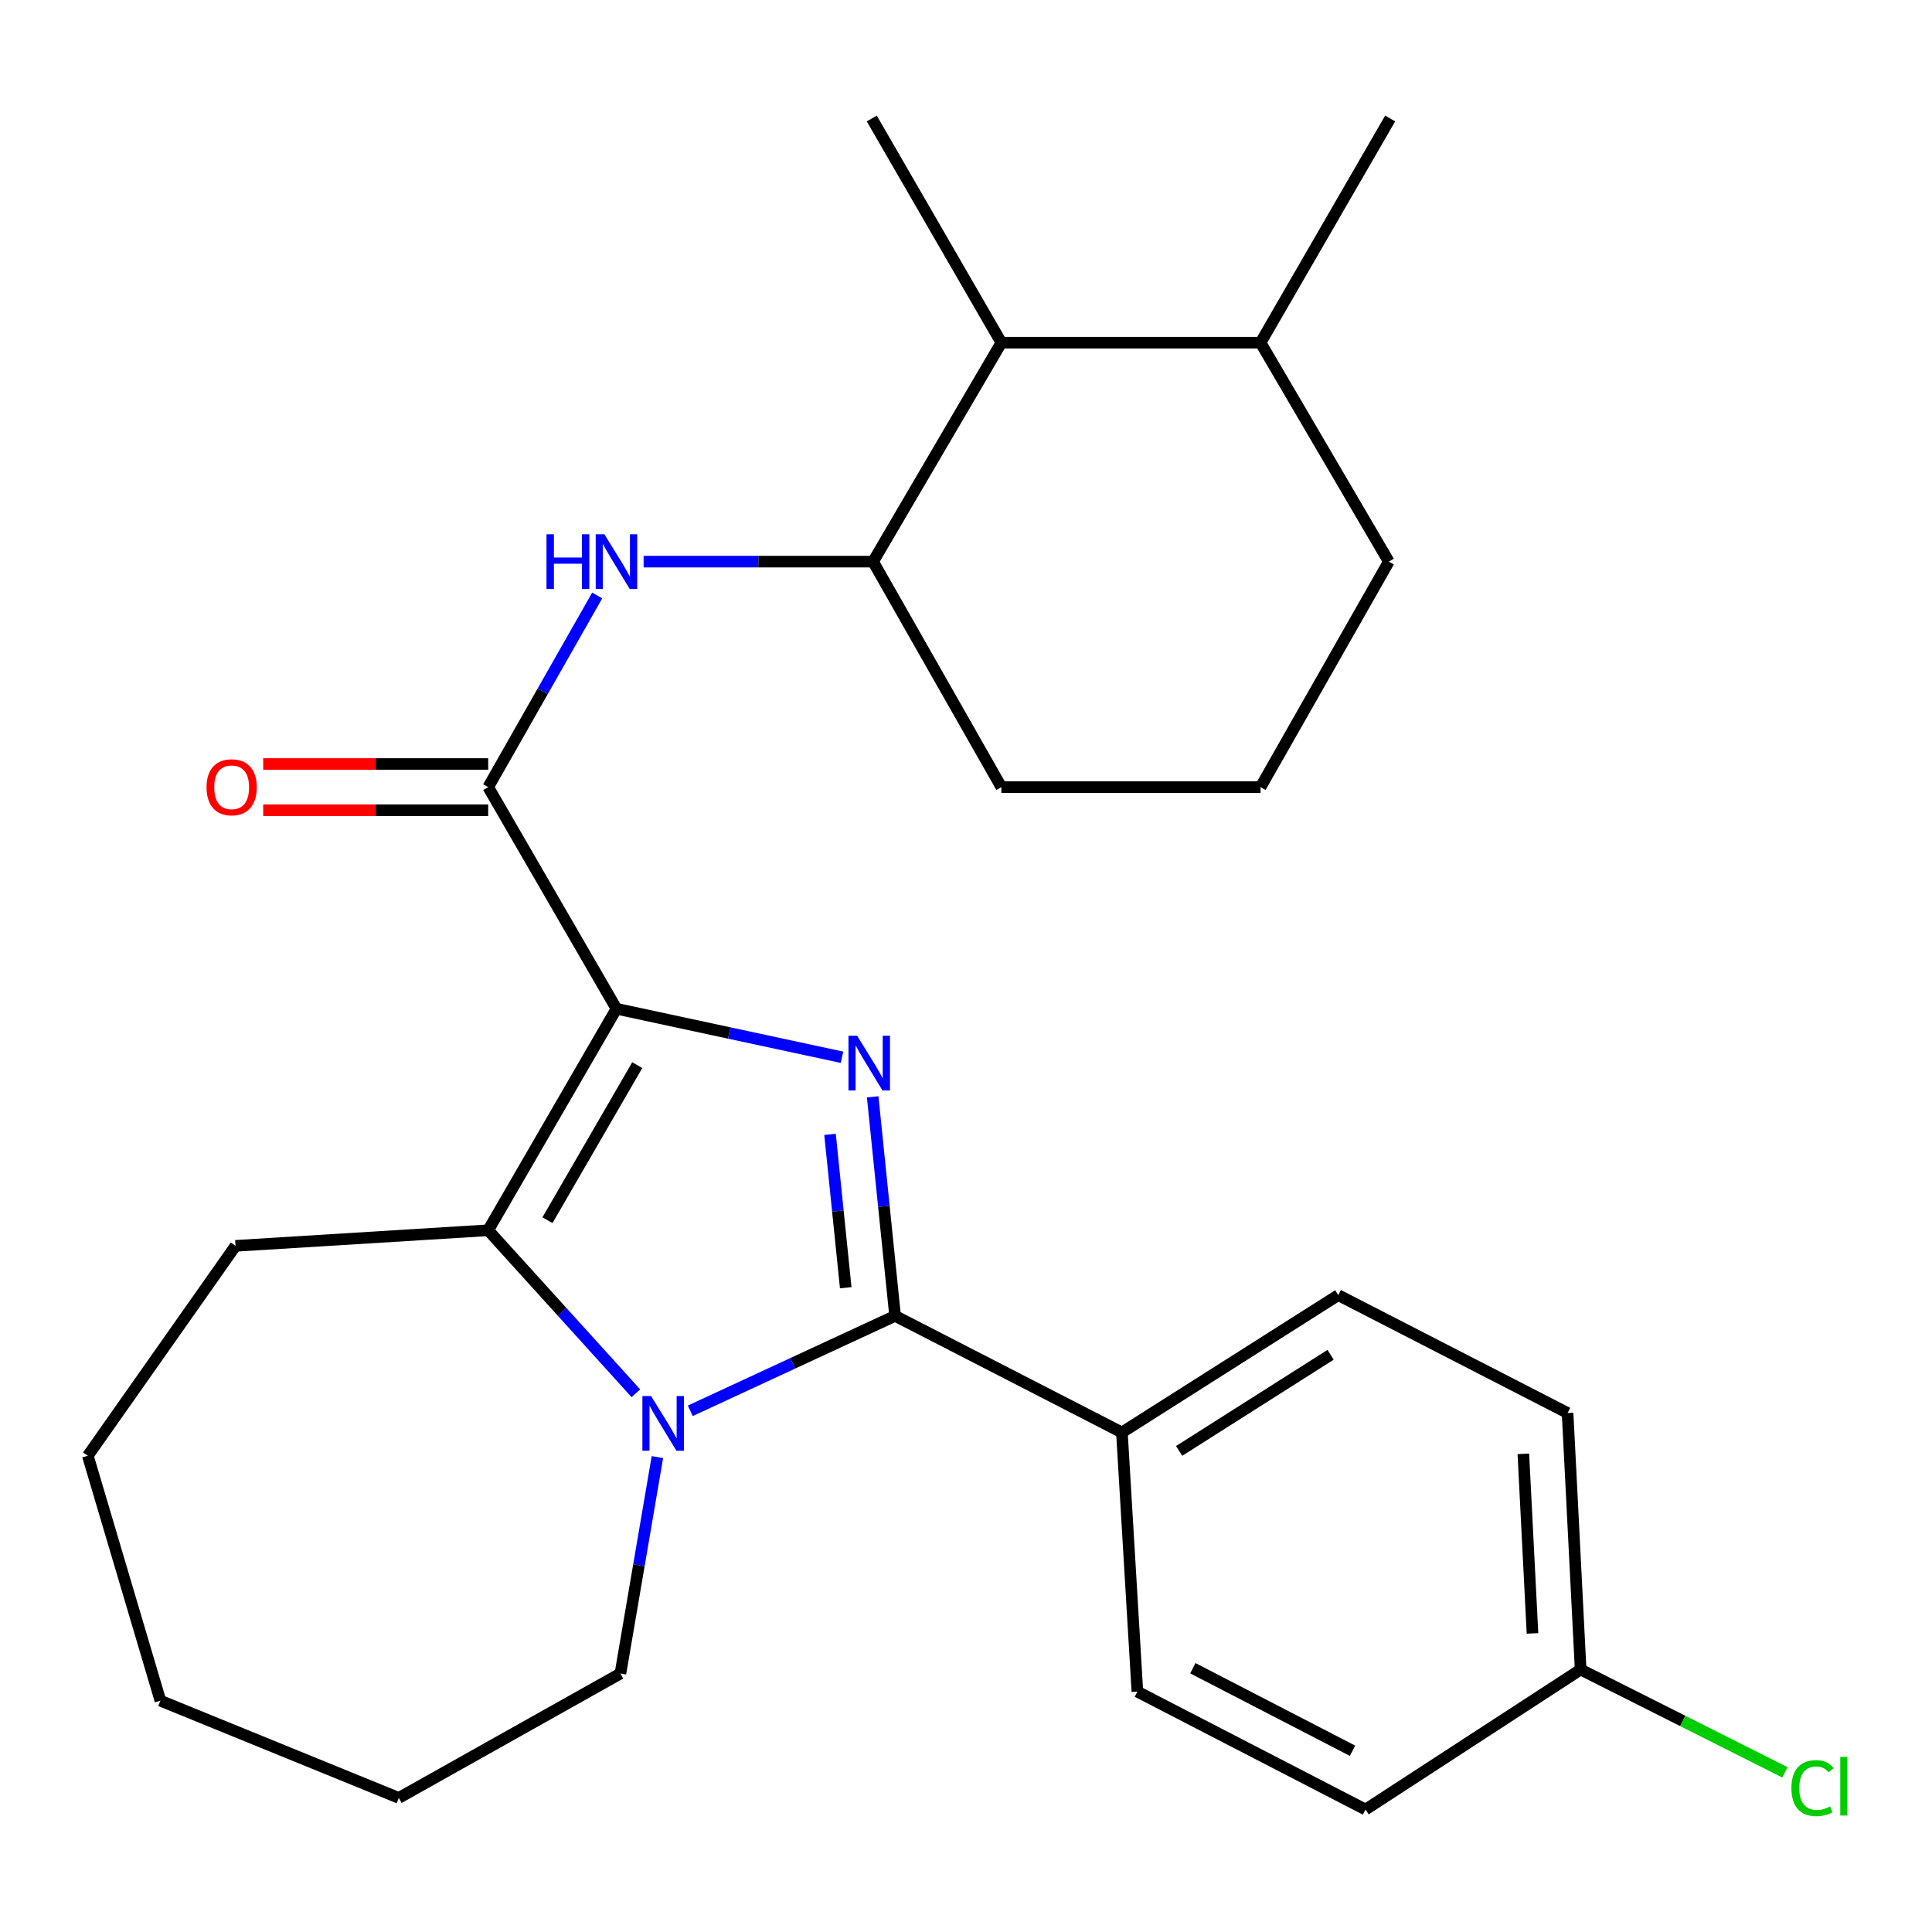 <?xml version='1.0' encoding='iso-8859-1'?>
<svg version='1.1' baseProfile='full'
              xmlns='http://www.w3.org/2000/svg'
                      xmlns:rdkit='http://www.rdkit.org/xml'
                      xmlns:xlink='http://www.w3.org/1999/xlink'
                  xml:space='preserve'
width='1000px' height='1000px' viewBox='0 0 1000 1000'>
<!-- END OF HEADER -->
<rect style='opacity:1.0;fill:#FFFFFF;stroke:none' width='1000' height='1000' x='0' y='0'> </rect>
<path class='bond-0' d='M 319.081,522.125 L 377.452,534.681' style='fill:none;fill-rule:evenodd;stroke:#000000;stroke-width:6px;stroke-linecap:butt;stroke-linejoin:miter;stroke-opacity:1' />
<path class='bond-0' d='M 377.452,534.681 L 435.823,547.237' style='fill:none;fill-rule:evenodd;stroke:#0000FF;stroke-width:6px;stroke-linecap:butt;stroke-linejoin:miter;stroke-opacity:1' />
<path class='bond-3' d='M 319.081,522.125 L 252.689,636.781' style='fill:none;fill-rule:evenodd;stroke:#000000;stroke-width:6px;stroke-linecap:butt;stroke-linejoin:miter;stroke-opacity:1' />
<path class='bond-3' d='M 329.839,551.319 L 283.365,631.578' style='fill:none;fill-rule:evenodd;stroke:#000000;stroke-width:6px;stroke-linecap:butt;stroke-linejoin:miter;stroke-opacity:1' />
<path class='bond-4' d='M 319.081,522.125 L 252.689,407.416' style='fill:none;fill-rule:evenodd;stroke:#000000;stroke-width:6px;stroke-linecap:butt;stroke-linejoin:miter;stroke-opacity:1' />
<path class='bond-1' d='M 451.695,567.714 L 457.498,624.405' style='fill:none;fill-rule:evenodd;stroke:#0000FF;stroke-width:6px;stroke-linecap:butt;stroke-linejoin:miter;stroke-opacity:1' />
<path class='bond-1' d='M 457.498,624.405 L 463.302,681.095' style='fill:none;fill-rule:evenodd;stroke:#000000;stroke-width:6px;stroke-linecap:butt;stroke-linejoin:miter;stroke-opacity:1' />
<path class='bond-1' d='M 429.621,587.159 L 433.683,626.842' style='fill:none;fill-rule:evenodd;stroke:#0000FF;stroke-width:6px;stroke-linecap:butt;stroke-linejoin:miter;stroke-opacity:1' />
<path class='bond-1' d='M 433.683,626.842 L 437.746,666.526' style='fill:none;fill-rule:evenodd;stroke:#000000;stroke-width:6px;stroke-linecap:butt;stroke-linejoin:miter;stroke-opacity:1' />
<path class='bond-7' d='M 463.302,681.095 L 580.697,741.435' style='fill:none;fill-rule:evenodd;stroke:#000000;stroke-width:6px;stroke-linecap:butt;stroke-linejoin:miter;stroke-opacity:1' />
<path class='bond-27' d='M 463.302,681.095 L 410.298,705.662' style='fill:none;fill-rule:evenodd;stroke:#000000;stroke-width:6px;stroke-linecap:butt;stroke-linejoin:miter;stroke-opacity:1' />
<path class='bond-27' d='M 410.298,705.662 L 357.294,730.229' style='fill:none;fill-rule:evenodd;stroke:#0000FF;stroke-width:6px;stroke-linecap:butt;stroke-linejoin:miter;stroke-opacity:1' />
<path class='bond-2' d='M 329.134,721.163 L 290.912,678.972' style='fill:none;fill-rule:evenodd;stroke:#0000FF;stroke-width:6px;stroke-linecap:butt;stroke-linejoin:miter;stroke-opacity:1' />
<path class='bond-2' d='M 290.912,678.972 L 252.689,636.781' style='fill:none;fill-rule:evenodd;stroke:#000000;stroke-width:6px;stroke-linecap:butt;stroke-linejoin:miter;stroke-opacity:1' />
<path class='bond-13' d='M 340.266,754.184 L 330.697,810.198' style='fill:none;fill-rule:evenodd;stroke:#0000FF;stroke-width:6px;stroke-linecap:butt;stroke-linejoin:miter;stroke-opacity:1' />
<path class='bond-13' d='M 330.697,810.198 L 321.129,866.212' style='fill:none;fill-rule:evenodd;stroke:#000000;stroke-width:6px;stroke-linecap:butt;stroke-linejoin:miter;stroke-opacity:1' />
<path class='bond-14' d='M 252.689,636.781 L 121.901,644.853' style='fill:none;fill-rule:evenodd;stroke:#000000;stroke-width:6px;stroke-linecap:butt;stroke-linejoin:miter;stroke-opacity:1' />
<path class='bond-5' d='M 252.689,407.416 L 280.903,357.815' style='fill:none;fill-rule:evenodd;stroke:#000000;stroke-width:6px;stroke-linecap:butt;stroke-linejoin:miter;stroke-opacity:1' />
<path class='bond-5' d='M 280.903,357.815 L 309.117,308.215' style='fill:none;fill-rule:evenodd;stroke:#0000FF;stroke-width:6px;stroke-linecap:butt;stroke-linejoin:miter;stroke-opacity:1' />
<path class='bond-9' d='M 252.689,395.446 L 194.457,395.446' style='fill:none;fill-rule:evenodd;stroke:#000000;stroke-width:6px;stroke-linecap:butt;stroke-linejoin:miter;stroke-opacity:1' />
<path class='bond-9' d='M 194.457,395.446 L 136.225,395.446' style='fill:none;fill-rule:evenodd;stroke:#FF0000;stroke-width:6px;stroke-linecap:butt;stroke-linejoin:miter;stroke-opacity:1' />
<path class='bond-9' d='M 252.689,419.385 L 194.457,419.385' style='fill:none;fill-rule:evenodd;stroke:#000000;stroke-width:6px;stroke-linecap:butt;stroke-linejoin:miter;stroke-opacity:1' />
<path class='bond-9' d='M 194.457,419.385 L 136.225,419.385' style='fill:none;fill-rule:evenodd;stroke:#FF0000;stroke-width:6px;stroke-linecap:butt;stroke-linejoin:miter;stroke-opacity:1' />
<path class='bond-6' d='M 333.141,290.698 L 392.523,290.698' style='fill:none;fill-rule:evenodd;stroke:#0000FF;stroke-width:6px;stroke-linecap:butt;stroke-linejoin:miter;stroke-opacity:1' />
<path class='bond-6' d='M 392.523,290.698 L 451.904,290.698' style='fill:none;fill-rule:evenodd;stroke:#000000;stroke-width:6px;stroke-linecap:butt;stroke-linejoin:miter;stroke-opacity:1' />
<path class='bond-8' d='M 451.904,290.698 L 518.309,177.372' style='fill:none;fill-rule:evenodd;stroke:#000000;stroke-width:6px;stroke-linecap:butt;stroke-linejoin:miter;stroke-opacity:1' />
<path class='bond-19' d='M 451.904,290.698 L 518.309,407.416' style='fill:none;fill-rule:evenodd;stroke:#000000;stroke-width:6px;stroke-linecap:butt;stroke-linejoin:miter;stroke-opacity:1' />
<path class='bond-10' d='M 580.697,741.435 L 692.68,670.362' style='fill:none;fill-rule:evenodd;stroke:#000000;stroke-width:6px;stroke-linecap:butt;stroke-linejoin:miter;stroke-opacity:1' />
<path class='bond-10' d='M 610.323,750.986 L 688.711,701.235' style='fill:none;fill-rule:evenodd;stroke:#000000;stroke-width:6px;stroke-linecap:butt;stroke-linejoin:miter;stroke-opacity:1' />
<path class='bond-11' d='M 580.697,741.435 L 588.704,875.588' style='fill:none;fill-rule:evenodd;stroke:#000000;stroke-width:6px;stroke-linecap:butt;stroke-linejoin:miter;stroke-opacity:1' />
<path class='bond-12' d='M 518.309,177.372 L 652.462,177.372' style='fill:none;fill-rule:evenodd;stroke:#000000;stroke-width:6px;stroke-linecap:butt;stroke-linejoin:miter;stroke-opacity:1' />
<path class='bond-21' d='M 518.309,177.372 L 451.226,61.333' style='fill:none;fill-rule:evenodd;stroke:#000000;stroke-width:6px;stroke-linecap:butt;stroke-linejoin:miter;stroke-opacity:1' />
<path class='bond-17' d='M 692.68,670.362 L 811.379,731.367' style='fill:none;fill-rule:evenodd;stroke:#000000;stroke-width:6px;stroke-linecap:butt;stroke-linejoin:miter;stroke-opacity:1' />
<path class='bond-16' d='M 588.704,875.588 L 706.791,936.607' style='fill:none;fill-rule:evenodd;stroke:#000000;stroke-width:6px;stroke-linecap:butt;stroke-linejoin:miter;stroke-opacity:1' />
<path class='bond-16' d='M 617.406,863.473 L 700.067,906.186' style='fill:none;fill-rule:evenodd;stroke:#000000;stroke-width:6px;stroke-linecap:butt;stroke-linejoin:miter;stroke-opacity:1' />
<path class='bond-23' d='M 652.462,177.372 L 719.545,61.333' style='fill:none;fill-rule:evenodd;stroke:#000000;stroke-width:6px;stroke-linecap:butt;stroke-linejoin:miter;stroke-opacity:1' />
<path class='bond-30' d='M 652.462,177.372 L 718.853,290.698' style='fill:none;fill-rule:evenodd;stroke:#000000;stroke-width:6px;stroke-linecap:butt;stroke-linejoin:miter;stroke-opacity:1' />
<path class='bond-24' d='M 321.129,866.212 L 206.42,930.595' style='fill:none;fill-rule:evenodd;stroke:#000000;stroke-width:6px;stroke-linecap:butt;stroke-linejoin:miter;stroke-opacity:1' />
<path class='bond-25' d='M 121.901,644.853 L 45.455,753.498' style='fill:none;fill-rule:evenodd;stroke:#000000;stroke-width:6px;stroke-linecap:butt;stroke-linejoin:miter;stroke-opacity:1' />
<path class='bond-15' d='M 818.135,864.151 L 706.791,936.607' style='fill:none;fill-rule:evenodd;stroke:#000000;stroke-width:6px;stroke-linecap:butt;stroke-linejoin:miter;stroke-opacity:1' />
<path class='bond-18' d='M 818.135,864.151 L 871.003,890.755' style='fill:none;fill-rule:evenodd;stroke:#000000;stroke-width:6px;stroke-linecap:butt;stroke-linejoin:miter;stroke-opacity:1' />
<path class='bond-18' d='M 871.003,890.755 L 923.872,917.359' style='fill:none;fill-rule:evenodd;stroke:#00CC00;stroke-width:6px;stroke-linecap:butt;stroke-linejoin:miter;stroke-opacity:1' />
<path class='bond-29' d='M 818.135,864.151 L 811.379,731.367' style='fill:none;fill-rule:evenodd;stroke:#000000;stroke-width:6px;stroke-linecap:butt;stroke-linejoin:miter;stroke-opacity:1' />
<path class='bond-29' d='M 793.213,845.45 L 788.484,752.501' style='fill:none;fill-rule:evenodd;stroke:#000000;stroke-width:6px;stroke-linecap:butt;stroke-linejoin:miter;stroke-opacity:1' />
<path class='bond-20' d='M 518.309,407.416 L 652.462,407.416' style='fill:none;fill-rule:evenodd;stroke:#000000;stroke-width:6px;stroke-linecap:butt;stroke-linejoin:miter;stroke-opacity:1' />
<path class='bond-22' d='M 652.462,407.416 L 718.853,290.698' style='fill:none;fill-rule:evenodd;stroke:#000000;stroke-width:6px;stroke-linecap:butt;stroke-linejoin:miter;stroke-opacity:1' />
<path class='bond-28' d='M 206.42,930.595 L 83.026,880.27' style='fill:none;fill-rule:evenodd;stroke:#000000;stroke-width:6px;stroke-linecap:butt;stroke-linejoin:miter;stroke-opacity:1' />
<path class='bond-26' d='M 45.455,753.498 L 83.026,880.27' style='fill:none;fill-rule:evenodd;stroke:#000000;stroke-width:6px;stroke-linecap:butt;stroke-linejoin:miter;stroke-opacity:1' />
<path  class='atom-1' d='M 443.649 536.107
L 452.929 551.107
Q 453.849 552.587, 455.329 555.267
Q 456.809 557.947, 456.889 558.107
L 456.889 536.107
L 460.649 536.107
L 460.649 564.427
L 456.769 564.427
L 446.809 548.027
Q 445.649 546.107, 444.409 543.907
Q 443.209 541.707, 442.849 541.027
L 442.849 564.427
L 439.169 564.427
L 439.169 536.107
L 443.649 536.107
' fill='#0000FF'/>
<path  class='atom-3' d='M 336.986 722.58
L 346.266 737.58
Q 347.186 739.06, 348.666 741.74
Q 350.146 744.42, 350.226 744.58
L 350.226 722.58
L 353.986 722.58
L 353.986 750.9
L 350.106 750.9
L 340.146 734.5
Q 338.986 732.58, 337.746 730.38
Q 336.546 728.18, 336.186 727.5
L 336.186 750.9
L 332.506 750.9
L 332.506 722.58
L 336.986 722.58
' fill='#0000FF'/>
<path  class='atom-6' d='M 282.861 276.538
L 286.701 276.538
L 286.701 288.578
L 301.181 288.578
L 301.181 276.538
L 305.021 276.538
L 305.021 304.858
L 301.181 304.858
L 301.181 291.778
L 286.701 291.778
L 286.701 304.858
L 282.861 304.858
L 282.861 276.538
' fill='#0000FF'/>
<path  class='atom-6' d='M 312.821 276.538
L 322.101 291.538
Q 323.021 293.018, 324.501 295.698
Q 325.981 298.378, 326.061 298.538
L 326.061 276.538
L 329.821 276.538
L 329.821 304.858
L 325.941 304.858
L 315.981 288.458
Q 314.821 286.538, 313.581 284.338
Q 312.381 282.138, 312.021 281.458
L 312.021 304.858
L 308.341 304.858
L 308.341 276.538
L 312.821 276.538
' fill='#0000FF'/>
<path  class='atom-10' d='M 106.906 407.496
Q 106.906 400.696, 110.266 396.896
Q 113.626 393.096, 119.906 393.096
Q 126.186 393.096, 129.546 396.896
Q 132.906 400.696, 132.906 407.496
Q 132.906 414.376, 129.506 418.296
Q 126.106 422.176, 119.906 422.176
Q 113.666 422.176, 110.266 418.296
Q 106.906 414.416, 106.906 407.496
M 119.906 418.976
Q 124.226 418.976, 126.546 416.096
Q 128.906 413.176, 128.906 407.496
Q 128.906 401.936, 126.546 399.136
Q 124.226 396.296, 119.906 396.296
Q 115.586 396.296, 113.226 399.096
Q 110.906 401.896, 110.906 407.496
Q 110.906 413.216, 113.226 416.096
Q 115.586 418.976, 119.906 418.976
' fill='#FF0000'/>
<path  class='atom-19' d='M 927.231 925.524
Q 927.231 918.484, 930.511 914.804
Q 933.831 911.084, 940.111 911.084
Q 945.951 911.084, 949.071 915.204
L 946.431 917.364
Q 944.151 914.364, 940.111 914.364
Q 935.831 914.364, 933.551 917.244
Q 931.311 920.084, 931.311 925.524
Q 931.311 931.124, 933.631 934.004
Q 935.991 936.884, 940.551 936.884
Q 943.671 936.884, 947.311 935.004
L 948.431 938.004
Q 946.951 938.964, 944.711 939.524
Q 942.471 940.084, 939.991 940.084
Q 933.831 940.084, 930.511 936.324
Q 927.231 932.564, 927.231 925.524
' fill='#00CC00'/>
<path  class='atom-19' d='M 952.511 909.364
L 956.191 909.364
L 956.191 939.724
L 952.511 939.724
L 952.511 909.364
' fill='#00CC00'/>
</svg>
